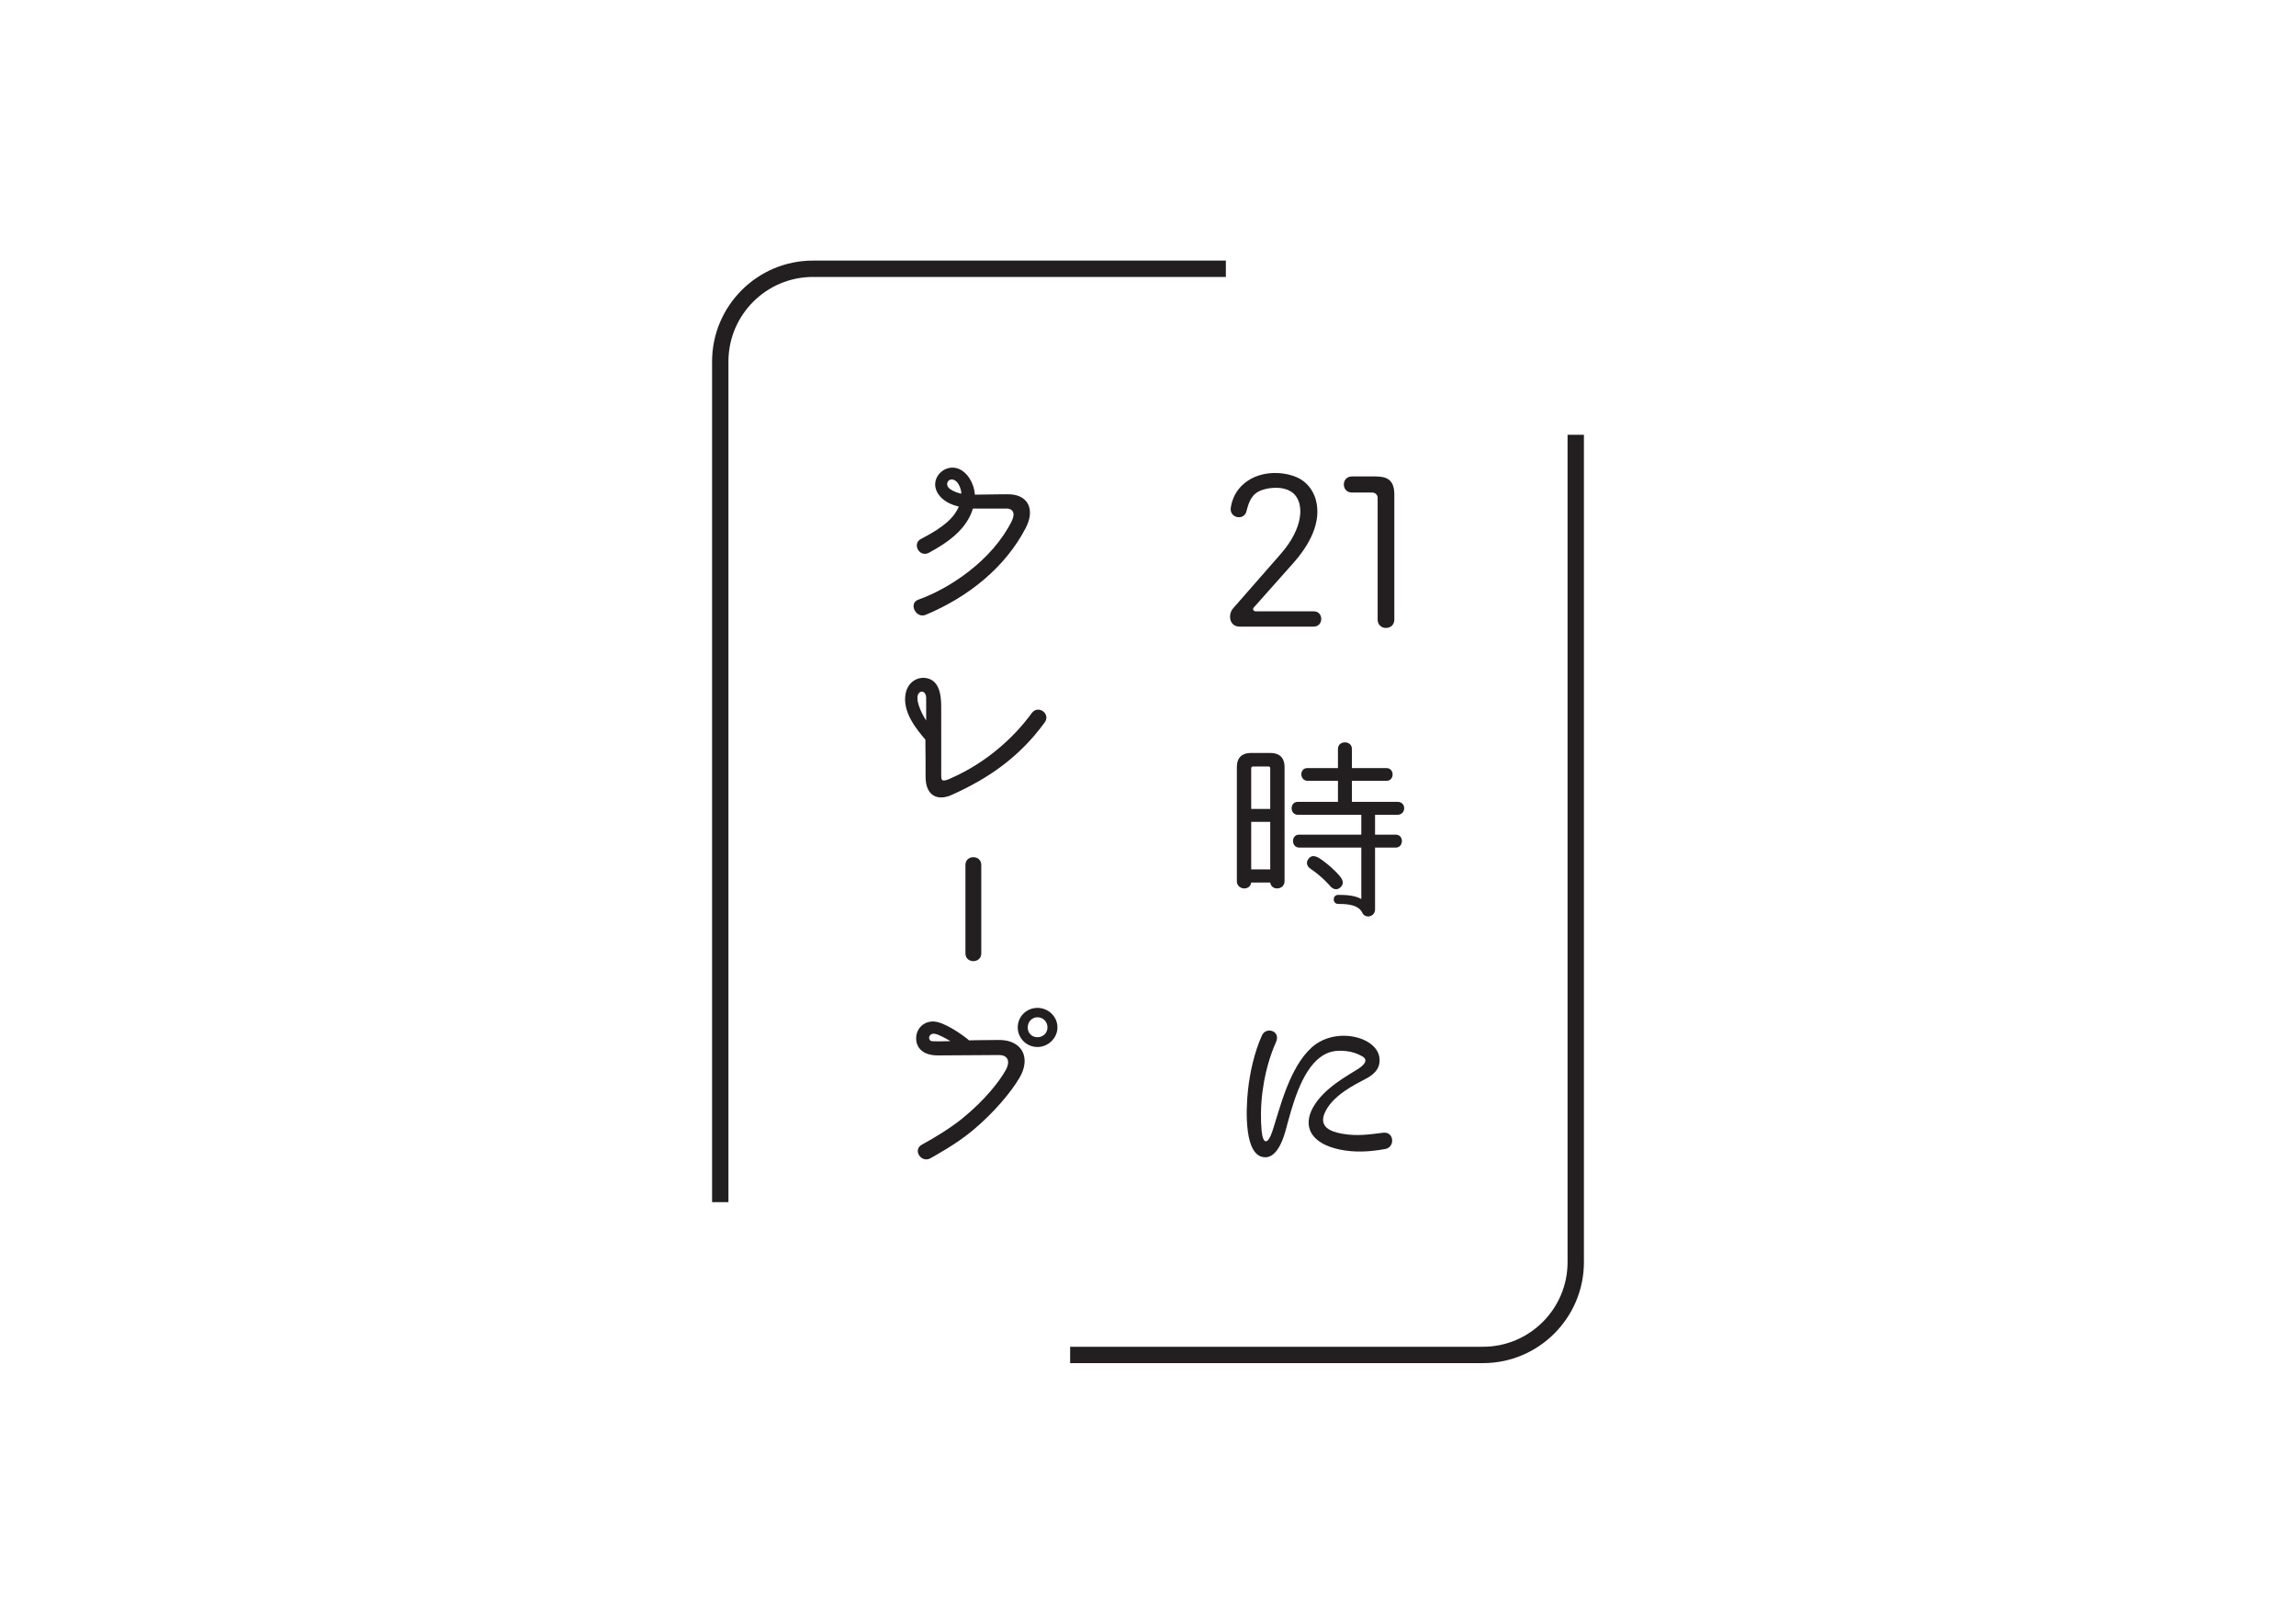 <svg xmlns:inkscape="http://www.inkscape.org/namespaces/inkscape" xmlns:sodipodi="http://sodipodi.sourceforge.net/DTD/sodipodi-0.dtd" xmlns:xlink="http://www.w3.org/1999/xlink" xmlns="http://www.w3.org/2000/svg" xmlns:svg="http://www.w3.org/2000/svg" id="svg1" width="1122.52" height="793.701" viewBox="0 0 1122.52 793.701" sodipodi:docname="21o'clock_crepe_tohaba.pdf" inkscape:version="1.4 (86a8ad7, 2024-10-11)"><defs id="defs1"><clipPath clipPathUnits="userSpaceOnUse" id="clipPath2"><path d="M 0,595.276 H 841.89 V 0 H 0 Z" transform="translate(-487.862,-270.286)" id="path2"></path></clipPath><clipPath clipPathUnits="userSpaceOnUse" id="clipPath4"><path d="M 0,595.276 H 841.89 V 0 H 0 Z" transform="translate(-491.317,-173.815)" id="path4"></path></clipPath><clipPath clipPathUnits="userSpaceOnUse" id="clipPath6"><path d="M 0,595.276 H 841.89 V 0 H 0 Z" transform="translate(-469.726,-392.325)" id="path6"></path></clipPath><clipPath clipPathUnits="userSpaceOnUse" id="clipPath8"><path d="M 0,595.276 H 841.89 V 0 H 0 Z" transform="translate(-511.269,-368.136)" id="path8"></path></clipPath><clipPath clipPathUnits="userSpaceOnUse" id="clipPath10"><path d="M 0,595.276 H 841.89 V 0 H 0 Z" transform="translate(-267.1,-154.557)" id="path10"></path></clipPath><clipPath clipPathUnits="userSpaceOnUse" id="clipPath12"><path d="M 0,595.276 H 841.89 V 0 H 0 Z" transform="translate(-574.79,-435.873)" id="path12"></path></clipPath><clipPath clipPathUnits="userSpaceOnUse" id="clipPath14"><path d="M 0,595.276 H 841.89 V 0 H 0 Z" transform="translate(-350.868,-418.588)" id="path14"></path></clipPath><clipPath clipPathUnits="userSpaceOnUse" id="clipPath16"><path d="M 0,595.276 H 841.89 V 0 H 0 Z" transform="translate(-339.604,-339.673)" id="path16"></path></clipPath><clipPath clipPathUnits="userSpaceOnUse" id="clipPath18"><path d="M 0,595.276 H 841.89 V 0 H 0 Z" transform="translate(-380.427,-222.331)" id="path18"></path></clipPath><clipPath clipPathUnits="userSpaceOnUse" id="clipPath20"><path d="M 0,595.276 H 841.89 V 0 H 0 Z" transform="translate(-354,-278.166)" id="path20"></path></clipPath></defs><g id="g1" inkscape:groupmode="layer" inkscape:label="1"><path id="path1" d="m 0,0 c 0.071,0 -3.168,3.743 -7.415,6.551 -1.368,0.935 -1.512,2.376 -0.792,3.384 1.584,2.376 3.888,0.647 5.471,-0.504 C -0.504,7.774 1.008,6.335 2.088,5.255 3.815,3.455 5.759,1.439 3.455,-0.504 2.52,-1.225 1.224,-1.296 0,0 M 16.342,26.276 V 19.005 H 23.9 c 3.096,0 3.025,-4.751 0,-4.751 H 16.342 V -8.423 c 0,-2.807 -3.816,-3.6 -4.823,-0.936 -1.441,2.448 -4.608,2.952 -8.711,2.952 -2.161,0 -2.161,3.311 0,3.311 2.015,0 5.903,0 8.495,-1.511 v 18.861 h -22.75 c -3.024,0 -3.095,4.751 -0.072,4.751 h 22.822 v 7.271 h -23.254 c -3.024,0 -3.096,4.751 -0.071,4.751 H 2.735 V 38.73 H -8.352 c -3.023,0 -3.167,4.68 -0.143,4.68 h 11.23 v 7.056 c 0,3.167 5.112,3.167 5.112,0 V 43.41 h 12.671 c 3.023,0 3.023,-4.68 0,-4.68 H 7.847 V 31.027 H 24.62 c 3.24,0 3.24,-4.751 -0.143,-4.751 z m -38.444,-2.591 h -6.983 V 6.263 h 6.983 z m 0,4.752 v 14.901 c 0,0.433 -0.288,0.648 -0.647,0.648 h -5.688 c -0.36,0 -0.648,-0.215 -0.648,-0.648 V 28.437 Z m 5.255,-26.494 c 0,-3.239 -4.823,-3.672 -5.255,-0.504 h -6.983 c -0.432,-3.168 -5.255,-2.735 -5.255,0.504 v 41.899 c 0,3.744 2.304,5.111 5.111,5.111 h 7.271 c 2.809,0 5.111,-1.367 5.111,-5.182 z" style="fill:#231f20;fill-opacity:1;fill-rule:nonzero;stroke:none" transform="matrix(1.333,0,0,-1.333,650.483,433.32)" clip-path="url(#clipPath2)"></path><path id="path3" d="m 0,0 c -11.23,2.375 -13.462,8.854 -9.935,15.334 3.96,7.27 13.175,12.021 16.63,14.254 3.384,2.23 3.096,3.742 1.512,4.607 -1.728,1.008 -3.815,1.727 -6.047,1.944 -3.815,0.359 -6.479,-0.145 -9.431,-2.305 -7.055,-5.326 -10.294,-18.141 -12.598,-26.637 -2.016,-7.486 -4.896,-10.078 -7.56,-10.006 -7.703,0.073 -7.127,16.991 -6.262,24.838 0.647,5.975 2.231,13.534 5.111,19.869 1.439,3.239 6.911,1.727 5.184,-2.377 -0.649,-1.511 -3.672,-8.062 -4.968,-18.068 -0.72,-5.328 -0.72,-10.656 -0.361,-14.471 0.504,-5.183 2.304,-5.328 4.033,0 2.735,8.28 6.119,23.11 14.469,30.596 4.68,4.104 11.519,5.111 17.279,3.313 3.527,-1.08 6.911,-3.528 7.415,-7.057 C 15.118,29.299 11.807,27.141 8.999,25.699 5.76,23.973 -3.023,19.797 -5.687,13.174 -7.559,8.422 -3.743,6.551 1.224,5.758 6.407,4.895 10.727,5.543 15.838,6.189 19.941,6.693 20.302,0.863 16.63,0.215 11.087,-0.793 5.615,-1.152 0,0" style="fill:#231f20;fill-opacity:1;fill-rule:nonzero;stroke:none" transform="matrix(1.333,0,0,-1.333,655.089,561.948)" clip-path="url(#clipPath4)"></path><path id="path5" d="m 0,0 c 7.991,9.144 8.711,18.07 4.68,21.958 -2.952,2.735 -8.207,2.52 -11.591,1.367 -3.888,-1.296 -4.896,-4.391 -5.76,-7.774 -0.863,-3.6 -6.335,-2.592 -5.759,1.296 0.504,3.311 1.944,6.047 4.104,8.134 5.687,5.543 14.685,5.4 20.229,2.952 3.384,-1.512 5.831,-4.536 6.839,-8.135 C 15.046,11.447 10.295,3.024 4.392,-3.6 l -14.471,-16.269 c -0.432,-0.504 0,-1.296 0.72,-1.296 H 11.95 c 3.744,0 3.744,-5.615 0,-5.615 h -27.068 c -4.031,0 -4.319,4.535 -2.52,6.623 z" style="fill:#231f20;fill-opacity:1;fill-rule:nonzero;stroke:none" transform="matrix(1.333,0,0,-1.333,626.301,270.602)" clip-path="url(#clipPath6)"></path><path id="path7" d="m 0,0 c 0,-4.104 -6.119,-4.104 -6.119,0 v 44.634 c 0,1.152 -0.937,1.944 -2.016,1.944 h -7.415 c -3.96,0 -3.96,5.903 0,5.903 h 8.639 C -2.592,52.481 0,51.186 0,45.786 Z" style="fill:#231f20;fill-opacity:1;fill-rule:nonzero;stroke:none" transform="matrix(1.333,0,0,-1.333,681.691,302.853)" clip-path="url(#clipPath8)"></path><path id="path9" d="m 0,0 v 308.254 c 0,17.103 13.913,31.017 31.016,31.017 h 151.426 v 6 H 31.016 C 10.605,345.271 -6,328.665 -6,308.254 V 0 Z" style="fill:#231f20;fill-opacity:1;fill-rule:nonzero;stroke:none" transform="matrix(1.333,0,0,-1.333,356.133,587.626)" clip-path="url(#clipPath10)"></path><path id="path11" d="m 0,0 v -303.408 c 0,-17.103 -13.913,-31.017 -31.016,-31.017 h -151.426 v -6 h 151.426 c 20.411,0 37.016,16.606 37.016,37.017 L 6,0 Z" style="fill:#231f20;fill-opacity:1;fill-rule:nonzero;stroke:none" transform="matrix(1.333,0,0,-1.333,766.387,212.537)" clip-path="url(#clipPath12)"></path><path id="path13" d="M 0,0 C -2.296,2.296 -4.664,-0.215 -3.014,-2.152 -2.439,-2.798 -0.79,-3.803 1.65,-4.305 1.506,-2.296 0.717,-0.789 0,0 m -11.408,-48.716 c -3.659,-1.507 -6.385,4.233 -2.798,5.524 11.551,4.09 27.121,14.421 34.295,28.771 1.578,3.157 0.215,4.663 -1.794,4.663 H 5.883 c -2.296,-7.677 -9.255,-12.484 -16.143,-16.215 -3.515,-1.865 -6.314,3.372 -2.87,5.095 8.825,4.52 12.197,8.035 13.847,11.838 -6.098,1.435 -8.537,5.022 -8.681,7.892 -0.143,4.377 4.664,7.82 8.968,5.812 2.655,-1.22 5.238,-4.736 5.597,-9.328 8.251,0.144 12.053,0.144 12.053,0.144 7.175,0.072 10.332,-5.238 6.529,-12.484 -7.39,-14.134 -20.663,-25.04 -36.591,-31.712" style="fill:#231f20;fill-opacity:1;fill-rule:nonzero;stroke:none" transform="matrix(1.333,0,0,-1.333,467.824,235.584)" clip-path="url(#clipPath14)"></path><path id="path15" d="M 0,0 C -0.215,2.152 -1.794,2.511 -2.655,1.507 -4.305,-0.431 -1.866,-5.74 0,-8.538 Z m 5.524,-28.771 c 0,-1.435 0.072,-2.439 2.798,-1.291 18.655,7.963 28.555,21.739 30.421,24.25 2.368,3.157 7.031,-0.287 4.736,-3.444 -9.328,-12.77 -20.664,-20.591 -34.367,-26.689 -4.449,-1.938 -9.256,-0.718 -9.327,6.673 0,3.874 0,8.178 -0.072,13.703 -3.085,3.659 -8.754,10.259 -7.175,17.219 1.004,4.305 4.807,6.099 8.036,5.238 5.094,-1.292 4.95,-8.251 4.95,-11.336 z" style="fill:#231f20;fill-opacity:1;fill-rule:nonzero;stroke:none" transform="matrix(1.333,0,0,-1.333,452.805,340.804)" clip-path="url(#clipPath16)"></path><path id="path17" d="m 0,0 c -2.081,0 -3.587,-1.722 -3.587,-3.73 0,-2.082 1.506,-3.588 3.587,-3.588 2.009,0 3.659,1.506 3.659,3.588 C 3.659,-1.65 2.081,0 0,0 m 0,-10.905 c -4.018,0 -7.247,3.228 -7.247,7.175 0,4.017 3.229,7.173 7.247,7.173 3.946,0 7.318,-3.156 7.318,-7.173 0,-3.875 -3.372,-7.175 -7.318,-7.175 m -31.927,2.152 c -1.435,0.86 -4.305,2.44 -5.596,2.654 -2.225,0.431 -2.871,-1.794 -1.579,-2.583 0.574,-0.287 6.314,-0.071 7.175,-0.071 m 25.255,-13.56 c -3.157,-5.31 -9.328,-12.7 -17.148,-19.228 -6.027,-5.022 -13.632,-9.112 -15.354,-10.117 -3.444,-2.009 -6.744,3.013 -3.228,4.951 4.663,2.511 10.618,6.17 14.851,9.614 8.323,6.816 13.417,13.345 15.856,17.65 2.009,3.587 0.503,5.595 -2.368,5.595 l -22.312,-0.142 c -6.099,-0.073 -8.395,3.228 -8.108,6.887 0.358,3.731 3.802,6.385 7.964,5.309 4.233,-1.147 9.973,-5.381 11.408,-6.672 1.363,0 5.165,0.144 11.192,0.144 8.251,-0.073 11.695,-6.53 7.247,-13.991" style="fill:#231f20;fill-opacity:1;fill-rule:nonzero;stroke:none" transform="matrix(1.333,0,0,-1.333,507.236,497.26)" clip-path="url(#clipPath18)"></path><path id="path19" d="m 0,0 c 0,3.802 5.812,3.802 5.812,0 v -32.415 c 0,-3.803 -5.812,-3.803 -5.812,0 z" style="fill:#231f20;fill-opacity:1;fill-rule:nonzero;stroke:none" transform="matrix(1.333,0,0,-1.333,472,422.814)" clip-path="url(#clipPath20)"></path></g></svg>